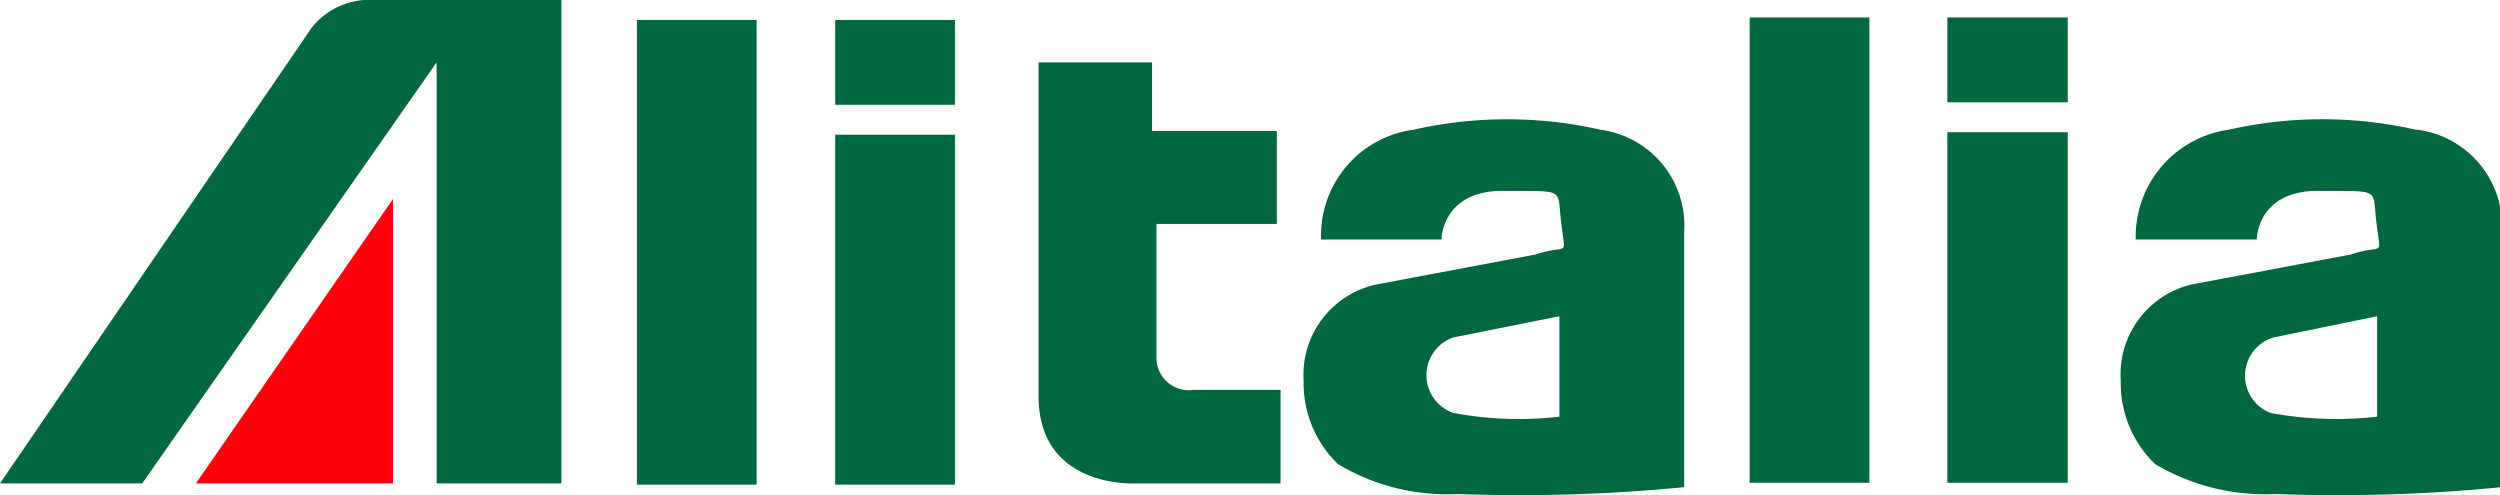 <svg xmlns="http://www.w3.org/2000/svg" viewBox="0 0 40.08 7.94"><defs><style>.a{fill:#01673e;}.a,.b{fill-rule:evenodd;}.b{fill:#fe000c;}</style></defs><path class="a" d="m7 1v6.75h2V0h-3a1.18 1.18 0 0 0-1 .44L0 7.75h2.28L7 1z"/><polygon class="b" points="3.17 7.75 6.3 7.75 6.3 3.19 3.14 7.75 3.17 7.75 3.17 7.75"/><polygon class="a" points="10.21 7.77 10.21 0.32 12.13 0.32 12.13 7.77 10.21 7.77 10.21 7.77"/><polygon class="a" points="13.39 7.77 13.39 2.16 15.31 2.16 15.31 7.77 13.39 7.77 13.39 7.77"/><polygon class="a" points="13.39 1.68 13.39 0.32 15.31 0.32 15.31 1.68 13.39 1.68 13.39 1.68"/><polygon class="a" points="28.05 7.74 28.05 0.28 29.97 0.28 29.97 7.74 28.05 7.74 28.05 7.74"/><polygon class="a" points="31.22 7.74 31.22 2.12 33.15 2.12 33.15 7.74 31.22 7.74 31.22 7.74"/><polygon class="a" points="31.22 1.64 31.22 0.28 33.15 0.28 33.15 1.64 31.22 1.64 31.22 1.64"/><path class="a" d="m16.65 1h1.82v1.1h2v1.49h-1.93v2.15a.52.52 0 0 0 .6.51h1.39v1.5h-2.31s-1.57.1-1.57-1.4V1z"/><path class="a" d="m25.66 2.08a6.79 6.79 0 0 0-3 0a1.71 1.71 0 0 0-1.48 1.76h1.93s0-.79 1-.78s.85-.06.92.52s.12.32-.41.5l-2.55.48A1.48 1.48 0 0 0 20.9 6.1a1.8 1.8 0 0 0 .55 1.34a3.4 3.4 0 0 0 1.92.48A27 27 0 0 0 27 7.81V3.73a1.55 1.55 0 0 0-1.34-1.65zM25 6.68a5.68 5.68 0 0 1-1.7-.06a.64.64 0 0 1 0-1.21l1.7-.34v1.61z"/><path class="a" d="m38.73 2.08a6.76 6.76 0 0 0-3 0a1.73 1.73 0 0 0-1.49 1.76h1.94s0-.79 1-.78s.85-.06.92.52s.12.32-.41.5l-2.55.48A1.48 1.48 0 0 0 34 6.1a1.8 1.8 0 0 0 .55 1.34a3.46 3.46 0 0 0 1.93.48a27 27 0 0 0 3.63-.11V3.73a1.56 1.56 0 0 0-1.35-1.65zm-.62 4.6a5.75 5.75 0 0 1-1.71-.06a.64.64 0 0 1 .05-1.21l1.66-.34v1.61z"/></svg>